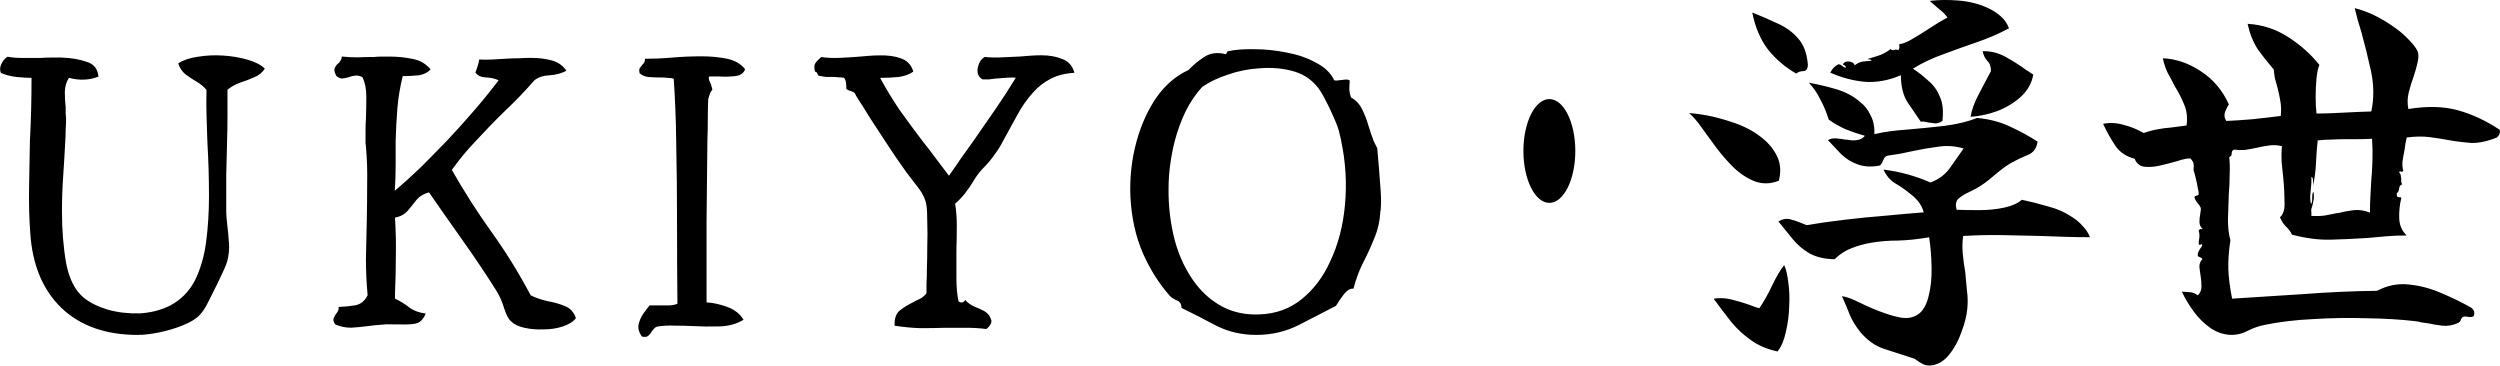 <?xml version="1.0" encoding="UTF-8"?>
<svg id="Layer_1" data-name="Layer 1" xmlns="http://www.w3.org/2000/svg" viewBox="0 0 385.32 56.34">
  <path d="m40.82,10.58c-.38.6-.94,1.05-1.66,1.34-.68.3-1.41.58-2.18.83-.73.26-1.37.62-1.92,1.09v4.1c0,1.28-.02,2.56-.06,3.84-.04,1.75-.09,3.5-.13,5.25v5.44c0,.38.02.79.06,1.22.04.38.09.81.13,1.28.09.64.15,1.32.19,2.05.09.68.09,1.37,0,2.05-.09.81-.3,1.58-.64,2.3-.34.73-.68,1.45-1.02,2.18-.43.85-.9,1.79-1.41,2.82-.47.98-.94,1.71-1.41,2.18-.55.6-1.43,1.13-2.62,1.6-1.15.47-2.37.83-3.65,1.09-1.28.26-2.37.38-3.26.38-4.91,0-8.81-1.37-11.71-4.1-2.9-2.77-4.52-6.61-4.86-11.52-.17-2.26-.23-4.59-.19-6.98.04-2.43.09-4.86.13-7.3.09-1.62.15-3.24.19-4.86.04-1.66.06-3.29.06-4.86-.55,0-1.32-.04-2.3-.13-.98-.13-1.79-.34-2.43-.64-.17-.43-.15-.87.06-1.34.21-.47.53-.85.96-1.15.68.13,1.45.19,2.3.19h2.82c.51-.04,1.02-.06,1.54-.06h1.6c1.49.04,2.79.26,3.9.64,1.15.34,1.77,1.11,1.86,2.3-1.41.55-2.92.62-4.54.19-.38.55-.6,1.26-.64,2.11,0,.81.04,1.62.13,2.43v.96c.04.3.06.6.06.9,0,.51-.02,1.05-.06,1.6,0,.55-.02,1.13-.06,1.73-.09,1.71-.19,3.5-.32,5.38-.13,1.88-.19,3.69-.19,5.44,0,2.86.21,5.53.64,8,.47,2.43,1.37,4.2,2.69,5.31.94.77,2.18,1.39,3.71,1.86,1.54.43,3.16.62,4.86.58,1.75-.09,3.35-.49,4.8-1.22,1.66-.9,2.92-2.18,3.78-3.84.85-1.71,1.43-3.67,1.73-5.89.3-2.26.45-4.63.45-7.1,0-1.37-.02-2.75-.06-4.16-.04-1.41-.11-2.84-.19-4.29-.04-1.37-.09-2.73-.13-4.1-.04-1.37-.04-2.65,0-3.84-.43-.51-.94-.94-1.54-1.28-.6-.34-1.17-.73-1.73-1.15-.51-.43-.87-.98-1.09-1.66.77-.51,1.77-.85,3.01-1.02,1.24-.21,2.54-.28,3.9-.19,1.37.09,2.62.3,3.78.64,1.19.34,2.09.81,2.69,1.41Zm47.95,38.46c-.43.55-1.11.98-2.05,1.28-.9.3-1.88.45-2.94.45-1.07.04-2.07-.04-3.01-.26-.9-.21-1.56-.53-1.98-.96-.43-.38-.79-1.07-1.09-2.05s-.68-1.86-1.15-2.62c-1.58-2.52-3.31-5.1-5.18-7.74-1.88-2.65-3.63-5.14-5.25-7.49-.81.21-1.45.6-1.92,1.15-.43.55-.87,1.11-1.34,1.66-.47.55-1.13.92-1.98,1.09.13,2.09.17,4.05.13,5.89,0,1.79-.04,3.73-.13,5.82v.77c.81.38,1.54.83,2.18,1.34.68.51,1.54.83,2.56.96-.38.9-.9,1.41-1.54,1.54-.6.13-1.47.17-2.62.13h-.83c-.68-.04-1.34-.02-1.98.06-.64.04-1.26.11-1.86.19-.94.13-1.83.21-2.69.26-.85,0-1.66-.17-2.43-.51-.26-.38-.34-.68-.26-.9.09-.21.19-.43.32-.64.13-.13.23-.28.32-.45.13-.17.17-.41.13-.7.98-.04,1.86-.13,2.62-.26.81-.17,1.43-.68,1.86-1.54-.17-1.83-.26-3.71-.26-5.63.04-1.92.09-3.86.13-5.82.04-1.92.06-3.84.06-5.76.04-1.92-.02-3.82-.19-5.7,0-.17-.02-.32-.06-.45v-2.11c0-.6.02-1.17.06-1.73.04-1.19.06-2.35.06-3.46s-.19-2.09-.58-2.94c-.38-.21-.77-.3-1.15-.26-.34.04-.68.13-1.02.26-.34.09-.66.15-.96.19-.3,0-.6-.13-.9-.38-.3-.55-.38-.96-.26-1.22.13-.3.3-.53.51-.7.17-.13.3-.28.38-.45.13-.17.19-.38.19-.64.81.09,1.62.13,2.43.13.85-.04,1.71-.06,2.56-.06.38-.04.77-.06,1.15-.06h1.15c1.37,0,2.6.13,3.71.38,1.11.21,2.01.75,2.69,1.6-.43.47-1.02.77-1.79.9-.77.09-1.6.13-2.5.13-.43,1.75-.7,3.43-.83,5.06-.13,1.58-.21,3.22-.26,4.93v3.71c0,1.24-.04,2.56-.13,3.97,1.41-1.19,2.77-2.43,4.1-3.71,1.32-1.32,2.62-2.65,3.9-3.97,1.41-1.49,2.77-3.01,4.1-4.54,1.37-1.58,2.67-3.18,3.9-4.8-.51-.26-1.17-.41-1.98-.45-.77-.04-1.3-.3-1.6-.77.13-.3.23-.6.32-.9.13-.34.21-.7.26-1.09.68.04,1.37.04,2.05,0,.73-.04,1.45-.09,2.18-.13.64-.04,1.28-.06,1.92-.06.64-.04,1.26-.06,1.86-.06,1.15,0,2.2.13,3.14.38.98.26,1.75.79,2.3,1.6-.68.38-1.54.62-2.56.7-.98.04-1.77.3-2.37.77-1.41,1.62-2.9,3.18-4.48,4.67-1.54,1.49-3.05,3.05-4.54,4.67-1.32,1.37-2.56,2.86-3.71,4.48,1.92,3.37,3.97,6.57,6.14,9.6,2.18,3.03,4.18,6.27,6.02,9.73.77.38,1.64.68,2.62.9.98.17,1.88.43,2.69.77.81.34,1.37.96,1.66,1.86Zm26.08-38.4c-.21.64-.73,1-1.54,1.09-.77.09-1.58.11-2.43.06h-1.54c-.17.13-.13.45.13.96.09.17.15.36.19.58.08.17.13.34.13.51-.17.17-.3.38-.38.64-.09.21-.17.49-.26.83-.04,1.07-.06,2.13-.06,3.2s-.02,2.09-.06,3.2c-.04,4.1-.09,8.23-.13,12.42v12.48c.98.04,2.05.28,3.2.7s1.98,1.09,2.5,1.98c-1.07.64-2.3.98-3.71,1.02-1.37.04-2.79.02-4.29-.06-.9-.04-1.79-.06-2.69-.06-.85-.04-1.69,0-2.5.13-.26.04-.45.15-.58.32-.13.13-.26.28-.38.45-.13.26-.3.47-.51.64-.21.21-.55.26-1.02.13-.43-.6-.6-1.19-.51-1.79.13-.6.36-1.15.7-1.66.38-.55.72-1,1.02-1.34h2.94c.51,0,.96-.09,1.34-.26-.04-3.84-.06-7.91-.06-12.22s-.04-8.64-.13-12.86c-.04-3.33-.17-6.53-.38-9.6-.3-.09-.62-.13-.96-.13-.34-.04-.7-.06-1.09-.06-.6,0-1.17-.02-1.73-.06-.56-.04-1.05-.23-1.47-.58-.09-.34-.09-.6,0-.77.13-.17.26-.34.38-.51.13-.13.23-.26.32-.38.08-.17.13-.36.13-.58,1.32,0,2.73-.06,4.22-.19,1.54-.13,3.03-.19,4.48-.19s2.77.13,3.97.38c1.19.26,2.11.79,2.75,1.6Zm50.73.58c-1.45.09-2.69.41-3.71.96-.98.51-1.86,1.19-2.62,2.05-.94,1.02-1.77,2.22-2.5,3.58-.72,1.32-1.45,2.65-2.18,3.97-.34.68-.77,1.37-1.28,2.05-.51.73-1.04,1.37-1.6,1.92-.55.55-1.04,1.17-1.47,1.86-.43.73-.92,1.45-1.47,2.18-.55.68-1.07,1.22-1.54,1.6.17.98.26,2.11.26,3.39s-.02,2.52-.06,3.84v4.22c0,1.37.11,2.56.32,3.58.17.17.36.23.58.19s.36-.17.45-.38c.38.43.85.77,1.41,1.02.55.21,1.07.45,1.54.7.51.3.85.7,1.02,1.22.21.47-.02.98-.7,1.54-1.02-.13-2.07-.19-3.14-.19h-3.14c-1.28.04-2.58.06-3.9.06-1.28-.04-2.6-.17-3.97-.38-.04-1.11.23-1.9.83-2.37s1.26-.87,1.98-1.22c.38-.21.77-.41,1.15-.58.38-.21.7-.49.96-.83v-1.47c.04-.68.06-1.45.06-2.3.04-1.11.06-2.28.06-3.52.04-1.28.04-2.47,0-3.58,0-1.15-.04-2.05-.13-2.69-.13-.85-.51-1.71-1.15-2.56-.64-.85-1.28-1.69-1.92-2.5-.55-.77-1.11-1.56-1.66-2.37-.55-.85-1.11-1.69-1.66-2.5-.77-1.19-1.54-2.37-2.3-3.52-.73-1.19-1.45-2.35-2.18-3.46-.08-.34-.3-.55-.64-.64-.34-.09-.62-.21-.83-.38,0-.34-.02-.66-.06-.96-.04-.34-.15-.6-.32-.77-.26-.04-.53-.06-.83-.06-.26-.04-.53-.06-.83-.06h-1.09c-.34-.04-.72-.11-1.15-.19-.09-.09-.15-.19-.19-.32-.04-.17-.17-.28-.38-.32-.13-.6-.11-1.02.06-1.28.17-.26.38-.49.64-.7.13-.13.21-.21.26-.26.85.13,1.79.17,2.82.13,1.02-.04,2.05-.11,3.07-.19.51-.04,1.02-.09,1.54-.13s1-.06,1.47-.06c1.32-.04,2.45.11,3.39.45.98.34,1.62,1.02,1.92,2.05-.6.43-1.36.7-2.3.83-.9.09-1.83.13-2.82.13.85,1.58,1.83,3.2,2.94,4.86,1.15,1.62,2.35,3.24,3.58,4.86.72.9,1.43,1.81,2.11,2.75.68.9,1.34,1.77,1.98,2.62.64-.9,1.26-1.79,1.86-2.69l1.92-2.69c1.11-1.62,2.22-3.22,3.33-4.8,1.11-1.62,2.18-3.26,3.2-4.93-.34-.04-.79-.04-1.34,0-.56.04-1.15.09-1.79.13-.34.04-.68.09-1.02.13h-.96c-.64-.34-.9-.92-.77-1.73.17-.85.53-1.43,1.09-1.73.85.09,1.73.11,2.62.06.94-.04,1.88-.09,2.82-.13.56-.04,1.11-.09,1.66-.13.56-.04,1.09-.06,1.6-.06,1.24,0,2.32.19,3.26.58.94.34,1.56,1.05,1.86,2.11Zm47.18,21.25c-.08,1.58-.4,3.01-.96,4.29-.51,1.28-1.09,2.54-1.73,3.78-.6,1.19-1.09,2.52-1.47,3.97-.43-.09-.9.17-1.41.77-.47.6-.9,1.22-1.28,1.86-1.79.94-3.69,1.92-5.7,2.94-2.01,1.02-4.2,1.54-6.59,1.54-2.22,0-4.27-.47-6.14-1.41-1.83-.98-3.63-1.9-5.38-2.75,0-.6-.24-.98-.7-1.15-.43-.17-.79-.41-1.09-.7-1.66-1.88-3.05-4.07-4.16-6.59-1.11-2.56-1.75-5.44-1.92-8.64-.13-2.99.19-5.87.96-8.64.68-2.47,1.68-4.69,3.01-6.66,1.37-1.96,3.03-3.39,4.99-4.29.68-.73,1.47-1.39,2.37-1.98.94-.64,2.07-.79,3.39-.45l.26-.45c1.15-.26,2.54-.36,4.16-.32,1.62,0,3.26.17,4.93.51,1.66.3,3.16.81,4.48,1.54,1.36.68,2.32,1.6,2.88,2.75.26.04.47.04.64,0,.21-.04.4-.06.58-.06.17-.04.34-.06.51-.06.17-.04.38,0,.64.13-.04.51-.06,1-.06,1.47.04.43.13.81.26,1.15.77.43,1.34,1.05,1.73,1.86.38.77.7,1.6.96,2.5.26.85.53,1.66.83,2.43.09.17.17.34.26.51.08.17.17.34.26.51.04.51.08,1.02.13,1.54.04.47.09.96.13,1.47.09,1.15.17,2.3.26,3.46.09,1.15.09,2.22,0,3.2Zm-6.02-10.69c-.04-.21-.09-.41-.13-.58s-.09-.34-.13-.51c-.13-.68-.43-1.54-.9-2.56-.43-1.02-.9-2.01-1.41-2.94-.51-.98-.96-1.66-1.34-2.05-.98-1.11-2.24-1.86-3.78-2.24-1.49-.38-3.09-.51-4.8-.38-1.71.09-3.35.41-4.93.96-1.58.51-2.92,1.15-4.03,1.92-.98,1.07-1.84,2.33-2.56,3.78-.68,1.41-1.24,2.92-1.66,4.54-.3,1.15-.53,2.35-.7,3.58-.17,1.24-.26,2.47-.26,3.71-.04,2.73.28,5.42.96,8.06.72,2.6,1.81,4.84,3.26,6.72,1.15,1.49,2.54,2.67,4.16,3.52,1.66.85,3.54,1.24,5.63,1.15,2.52-.09,4.69-.87,6.53-2.37,1.83-1.49,3.29-3.41,4.35-5.76,1.24-2.6,2.01-5.53,2.3-8.77.3-3.29.11-6.55-.58-9.79Z"/>
  <ellipse cx="238.8" cy="23.27" rx="4" ry="8"/>
  <path d="m322.1,36.56c-1.32,0-2.6-.02-3.84-.06-1.24-.04-2.45-.09-3.65-.13-1.96-.04-3.93-.09-5.89-.13-1.92-.04-3.97,0-6.14.13-.13.85-.15,1.77-.06,2.75.08.94.21,1.88.38,2.82.08.94.17,1.88.26,2.82.13.94.15,1.86.06,2.75-.08,1.07-.38,2.28-.9,3.65-.47,1.37-1.11,2.54-1.92,3.52-.81,1.02-1.79,1.58-2.94,1.66-.38,0-.73-.06-1.02-.19-.26-.13-.51-.28-.77-.45-.13-.09-.28-.19-.45-.32-.13-.09-.28-.15-.45-.19-1.49-.47-2.94-.94-4.35-1.41-1.36-.43-2.6-1.3-3.71-2.62-.68-.85-1.22-1.73-1.6-2.62-.34-.9-.75-1.86-1.22-2.88.6.04,1.54.38,2.82,1.02s2.6,1.19,3.97,1.66c.72.26,1.43.45,2.11.58.68.13,1.28.13,1.79,0,.68-.17,1.24-.51,1.66-1.02.43-.55.75-1.24.96-2.05.38-1.37.55-2.92.51-4.67-.04-1.75-.17-3.29-.38-4.61-1.71.3-3.31.47-4.8.51-1.45,0-2.79.11-4.03.32-1.07.17-2.09.45-3.07.83-.94.34-1.83.92-2.69,1.73-1.54-.04-2.82-.34-3.84-.9-1.02-.6-1.9-1.34-2.62-2.24-.72-.9-1.45-1.79-2.18-2.69.64-.38,1.26-.49,1.86-.32.64.17,1.26.38,1.86.64.3.13.51.21.64.26,1.71-.3,3.63-.58,5.76-.83,2.18-.26,4.33-.47,6.46-.64,2.18-.21,4.12-.38,5.82-.51-.17-.64-.45-1.19-.83-1.66-.38-.47-.81-.87-1.28-1.22-.73-.6-1.49-1.13-2.3-1.6-.77-.47-1.36-1.17-1.79-2.11,1.36.17,2.64.43,3.84.77,1.2.34,2.33.75,3.39,1.22,1.28-.47,2.28-1.22,3.01-2.24s1.43-2.03,2.11-3.01c-1.32-.38-2.64-.47-3.97-.26-1.32.17-2.67.41-4.03.7-.6.13-1.2.26-1.79.38-.55.09-1.13.17-1.73.26-.43.04-.7.26-.83.64-.13.34-.3.64-.51.9-1.24.26-2.37.21-3.39-.13-.98-.34-1.86-.87-2.62-1.6-.73-.77-1.41-1.49-2.05-2.18.43-.21.85-.3,1.28-.26.47.04.94.11,1.41.19.21,0,.4.02.58.06.21.04.43.06.64.06.34,0,.66-.04.96-.13s.58-.28.83-.58c-1.07-.3-2.07-.64-3.01-1.02-.94-.43-1.79-.92-2.56-1.47-.34-1.11-.77-2.13-1.28-3.07-.47-.98-1.07-1.86-1.79-2.62,1.45.26,2.88.6,4.29,1.02,1.41.43,2.6,1.07,3.58,1.92.73.55,1.28,1.26,1.66,2.11.43.81.62,1.77.58,2.88,1.41-.34,3.07-.58,4.99-.7,1.96-.17,3.9-.36,5.82-.58,1.96-.26,3.63-.66,4.99-1.22,1.92.17,3.63.62,5.12,1.34,1.49.68,2.9,1.45,4.22,2.3-.13,1.02-.62,1.71-1.47,2.05-.85.34-1.71.75-2.56,1.22-.68.38-1.56,1.02-2.62,1.92-1.02.9-1.96,1.58-2.82,2.05-.17.09-.34.17-.51.26-.17.09-.34.17-.51.26-.6.26-1.13.58-1.6.96-.47.34-.6.94-.38,1.79,1.07.04,2.24.06,3.52.06s2.58-.13,3.78-.38,2.11-.66,2.75-1.22c1.24.26,2.58.6,4.03,1.02,1.45.38,2.73.96,3.84,1.73.6.38,1.11.83,1.54,1.34.47.47.83,1.02,1.09,1.66Zm-12.48-32.19c-1.49.81-3.12,1.51-4.86,2.11s-3.48,1.22-5.18,1.86c-1.71.6-3.29,1.34-4.74,2.24.9.6,1.71,1.24,2.43,1.92.77.64,1.34,1.45,1.73,2.43.43.94.56,2.18.38,3.71-.38.26-.75.38-1.09.38-.34-.04-.68-.09-1.02-.13-.21-.04-.43-.09-.64-.13-.17-.04-.36-.04-.58,0-.68-.98-1.36-1.98-2.05-3.01-.68-1.07-1.02-2.45-1.02-4.16-1.88.81-3.73,1.15-5.57,1.02-1.79-.17-3.56-.64-5.31-1.41.3-.6.7-1.02,1.22-1.28.17-.04.38.04.64.26.21.17.38.26.51.26.04-.17-.02-.3-.19-.38-.17-.09-.26-.13-.26-.13.17-.34.49-.49.96-.45s.77.23.9.58c.43-.34.85-.53,1.28-.58.47-.04.9-.09,1.28-.13,0-.13-.11-.19-.32-.19-.21-.04-.32-.06-.32-.06.77-.21,1.45-.43,2.05-.64.6-.26,1.11-.55,1.54-.9.17.17.36.21.58.13.21-.09.4-.06.58.06.17-.17.24-.36.19-.58v-.38c.43,0,1.04-.23,1.86-.7.81-.47,1.71-1.02,2.69-1.66,1.02-.68,1.98-1.26,2.88-1.73-.34-.47-.79-.92-1.34-1.34-.51-.43-.98-.83-1.41-1.22,1.36-.17,2.84-.19,4.42-.06,1.62.13,3.09.49,4.42,1.09.77.34,1.45.77,2.05,1.28.6.51,1.05,1.15,1.34,1.92Zm-35.46,23.49c-1.32.51-2.58.53-3.78.06-1.15-.47-2.24-1.19-3.26-2.18-.9-.9-1.75-1.88-2.56-2.94-.77-1.07-1.52-2.09-2.24-3.07-.68-.98-1.34-1.75-1.98-2.3,1.96.13,4.05.55,6.27,1.28,2.22.68,4.03,1.66,5.44,2.94.9.81,1.56,1.73,1.98,2.75s.47,2.18.13,3.46Zm.83,12.99c.3.64.51,1.54.64,2.69.17,1.15.21,2.41.13,3.78-.04,1.32-.21,2.6-.51,3.84-.26,1.24-.68,2.24-1.28,3.01-1.62-.34-3.01-.94-4.16-1.79-1.15-.81-2.18-1.77-3.07-2.88-.9-1.15-1.77-2.3-2.62-3.46,1.02-.17,2.11-.09,3.26.26,1.15.3,2.2.64,3.14,1.02.3.09.51.15.64.19.68-.98,1.34-2.15,1.98-3.52.68-1.41,1.3-2.45,1.86-3.14Zm38.4-29.38c-.21,1.28-.83,2.41-1.86,3.39-1.02.94-2.24,1.69-3.65,2.24-1.37.51-2.75.81-4.16.9.17-1.07.6-2.24,1.28-3.52.68-1.28,1.3-2.45,1.86-3.52,0-.73-.19-1.26-.58-1.6-.34-.38-.58-.87-.7-1.47,1.24-.04,2.43.26,3.58.9,1.15.64,2.22,1.32,3.2,2.05.17.09.34.19.51.32.17.13.34.23.51.32Zm-34.75-1.41c-.04.6-.28.9-.7.9s-.79.13-1.09.38c-1.71-.98-3.16-2.22-4.35-3.71-1.15-1.49-1.96-3.39-2.43-5.7,1.32.51,2.6,1.07,3.84,1.66,1.28.55,2.35,1.32,3.2,2.3.9.98,1.41,2.37,1.54,4.16Zm106.62,9.92c.09.26.06.51-.06.77-.13.21-.26.36-.38.45-1.49.6-2.82.87-3.97.83-1.15-.09-2.33-.23-3.52-.45-.9-.17-1.86-.32-2.88-.45-1.02-.13-2.2-.11-3.52.06-.04.3-.11.62-.19.96-.04.34-.08.66-.13.96-.13.64-.24,1.24-.32,1.79-.04.55,0,1.02.13,1.41-.13.17-.26.21-.38.13s-.21-.04-.26.13c.17.17.26.36.26.58.04.17.06.34.06.51v.38c.04.13.09.26.13.38-.26.09-.4.28-.45.58,0,.3-.13.58-.38.83,0,.3.04.47.13.51.08.04.19.06.32.06.17,0,.26.04.26.13-.26,1.02-.36,2.07-.32,3.14s.43,1.94,1.15,2.62c-1.11,0-2.18.04-3.2.13-.98.09-1.94.17-2.88.26-2.01.13-3.9.21-5.7.26-1.79.04-3.76-.21-5.89-.77-.26-.51-.58-.94-.96-1.28-.38-.38-.68-.85-.9-1.41.51-.43.75-1.19.7-2.3,0-1.15-.06-2.39-.19-3.71-.08-.85-.17-1.71-.26-2.56-.04-.85-.02-1.64.06-2.37-.6-.17-1.24-.21-1.92-.13-.68.09-1.36.21-2.05.38-.6.13-1.19.23-1.79.32-.55.04-1.07.02-1.54-.06-.3.04-.45.23-.45.58,0,.3-.13.49-.38.58.09.85.11,1.77.06,2.75,0,.98-.04,1.98-.13,3.01-.04,1.32-.08,2.62-.13,3.9,0,1.24.13,2.28.38,3.14-.26,1.71-.36,3.2-.32,4.48.04,1.28.24,2.79.58,4.54,3.41-.21,7.06-.45,10.94-.7,3.93-.3,7.72-.47,11.39-.51,1.62-.85,3.28-1.17,4.99-.96,1.71.17,3.37.62,4.99,1.34,1.62.68,3.12,1.41,4.48,2.18.51.34.66.79.45,1.34-.17.13-.45.17-.83.13-.08-.04-.19-.06-.32-.06h-.38c-.21.09-.36.23-.45.45-.04.21-.17.38-.38.51-.81.38-1.62.53-2.43.45-.77-.09-1.54-.21-2.3-.38-.34-.04-.66-.09-.96-.13-.3-.09-.62-.15-.96-.19-2.22-.26-4.71-.41-7.49-.45-2.73-.09-5.48-.04-8.26.13-2.73.13-5.23.43-7.49.9-.85.17-1.66.45-2.43.83-.77.43-1.56.66-2.37.7-1.2.04-2.33-.28-3.39-.96-1.07-.73-1.98-1.62-2.75-2.69-.77-1.07-1.36-2.07-1.79-3.01,0,0,.3.02.9.06.64,0,1.15.17,1.54.51.38-.34.58-.79.58-1.34s-.04-1.11-.13-1.66c-.08-.51-.15-.98-.19-1.41,0-.47.15-.85.45-1.15,0-.13-.13-.23-.38-.32-.26-.09-.36-.21-.32-.38,0-.21.04-.38.13-.51.08-.17.17-.32.26-.45.26-.3.34-.53.26-.7-.3.17-.47.17-.51,0,0-.17.02-.38.06-.64s.06-.49.06-.7c0-.26-.04-.49-.13-.7.08-.17.21-.26.38-.26h.26c-.34-.3-.51-.66-.51-1.09s.04-.85.13-1.28c.08-.47.11-.77.06-.9-.04-.17-.21-.43-.51-.77-.26-.34-.4-.62-.45-.83,0-.13.08-.21.26-.26.21-.04.34-.11.38-.19.04-.17,0-.51-.13-1.02-.08-.51-.19-1.02-.32-1.54-.13-.55-.23-.94-.32-1.15v-.32c.04-.17.04-.38,0-.64,0-.26-.17-.55-.51-.9-.51,0-1.22.15-2.11.45-.9.26-1.81.49-2.75.7-.81.17-1.58.21-2.3.13-.68-.13-1.15-.53-1.41-1.22-1.32-.34-2.33-1.02-3.01-2.05-.68-1.02-1.3-2.13-1.86-3.33.98-.21,2.01-.17,3.07.13,1.07.26,2.13.68,3.2,1.28.85-.3,1.58-.49,2.18-.58.64-.13,1.3-.21,1.98-.26.68-.09,1.49-.19,2.43-.32.17-1.24.04-2.33-.38-3.26-.38-.94-.85-1.86-1.41-2.75-.34-.68-.7-1.37-1.09-2.05-.34-.68-.6-1.45-.77-2.3,2.01.09,3.95.75,5.82,1.98,1.92,1.24,3.37,2.94,4.35,5.12-.17.26-.36.64-.58,1.15-.17.51-.11.98.19,1.41,1.07-.04,2.39-.13,3.97-.26,1.62-.17,3.09-.34,4.42-.51.09-.81.06-1.58-.06-2.3s-.28-1.43-.45-2.11c-.13-.47-.26-.92-.38-1.34-.08-.47-.15-.94-.19-1.41-.85-.98-1.66-2.01-2.43-3.07-.73-1.11-1.26-2.43-1.6-3.97,2.26.13,4.35.81,6.27,2.05,1.92,1.24,3.52,2.67,4.8,4.29-.21.47-.36,1.15-.45,2.05-.08.9-.13,1.83-.13,2.82s.04,1.81.13,2.62c1.02,0,2.35-.04,3.97-.13,1.62-.09,3.11-.15,4.48-.19.43-2.05.4-4.14-.06-6.27-.47-2.13-.96-4.12-1.47-5.95-.21-.68-.4-1.32-.58-1.92-.17-.64-.32-1.24-.45-1.79,2.18.55,4.35,1.64,6.53,3.26.6.43,1.28,1.05,2.05,1.86.77.81,1.17,1.47,1.22,1.98.04.47-.02,1-.19,1.6-.13.55-.3,1.15-.51,1.79-.3.81-.55,1.64-.77,2.5s-.23,1.71-.06,2.56c2.9-.47,5.44-.41,7.62.19s4.33,1.6,6.46,3.01Zm-19.65,1.41c-.81.04-1.56.06-2.24.06h-1.86c-.73,0-1.43.02-2.11.06-.68,0-1.41.04-2.18.13-.13,1.19-.21,2.35-.26,3.46-.04,1.11-.19,2.28-.45,3.52v-.64c0-.47-.08-.7-.26-.7v.7c0,.26-.02.53-.06.83-.04.47-.08.96-.13,1.47,0,.47.04.85.13,1.15.13-.09.19-.41.19-.96s.06-.85.19-.9c.09.6.09,1.05,0,1.34-.04.26-.08.47-.13.64-.08.26-.15.47-.19.64-.04.13-.04.32,0,.58v.51c.73.04,1.41.02,2.05-.06.68-.13,1.32-.26,1.92-.38h.13c.85-.21,1.66-.36,2.43-.45.81-.09,1.64.04,2.5.38,0-.85.02-1.66.06-2.43.04-.77.08-1.56.13-2.37.09-1.02.15-2.07.19-3.14.04-1.11.02-2.26-.06-3.46Z"/>
</svg>